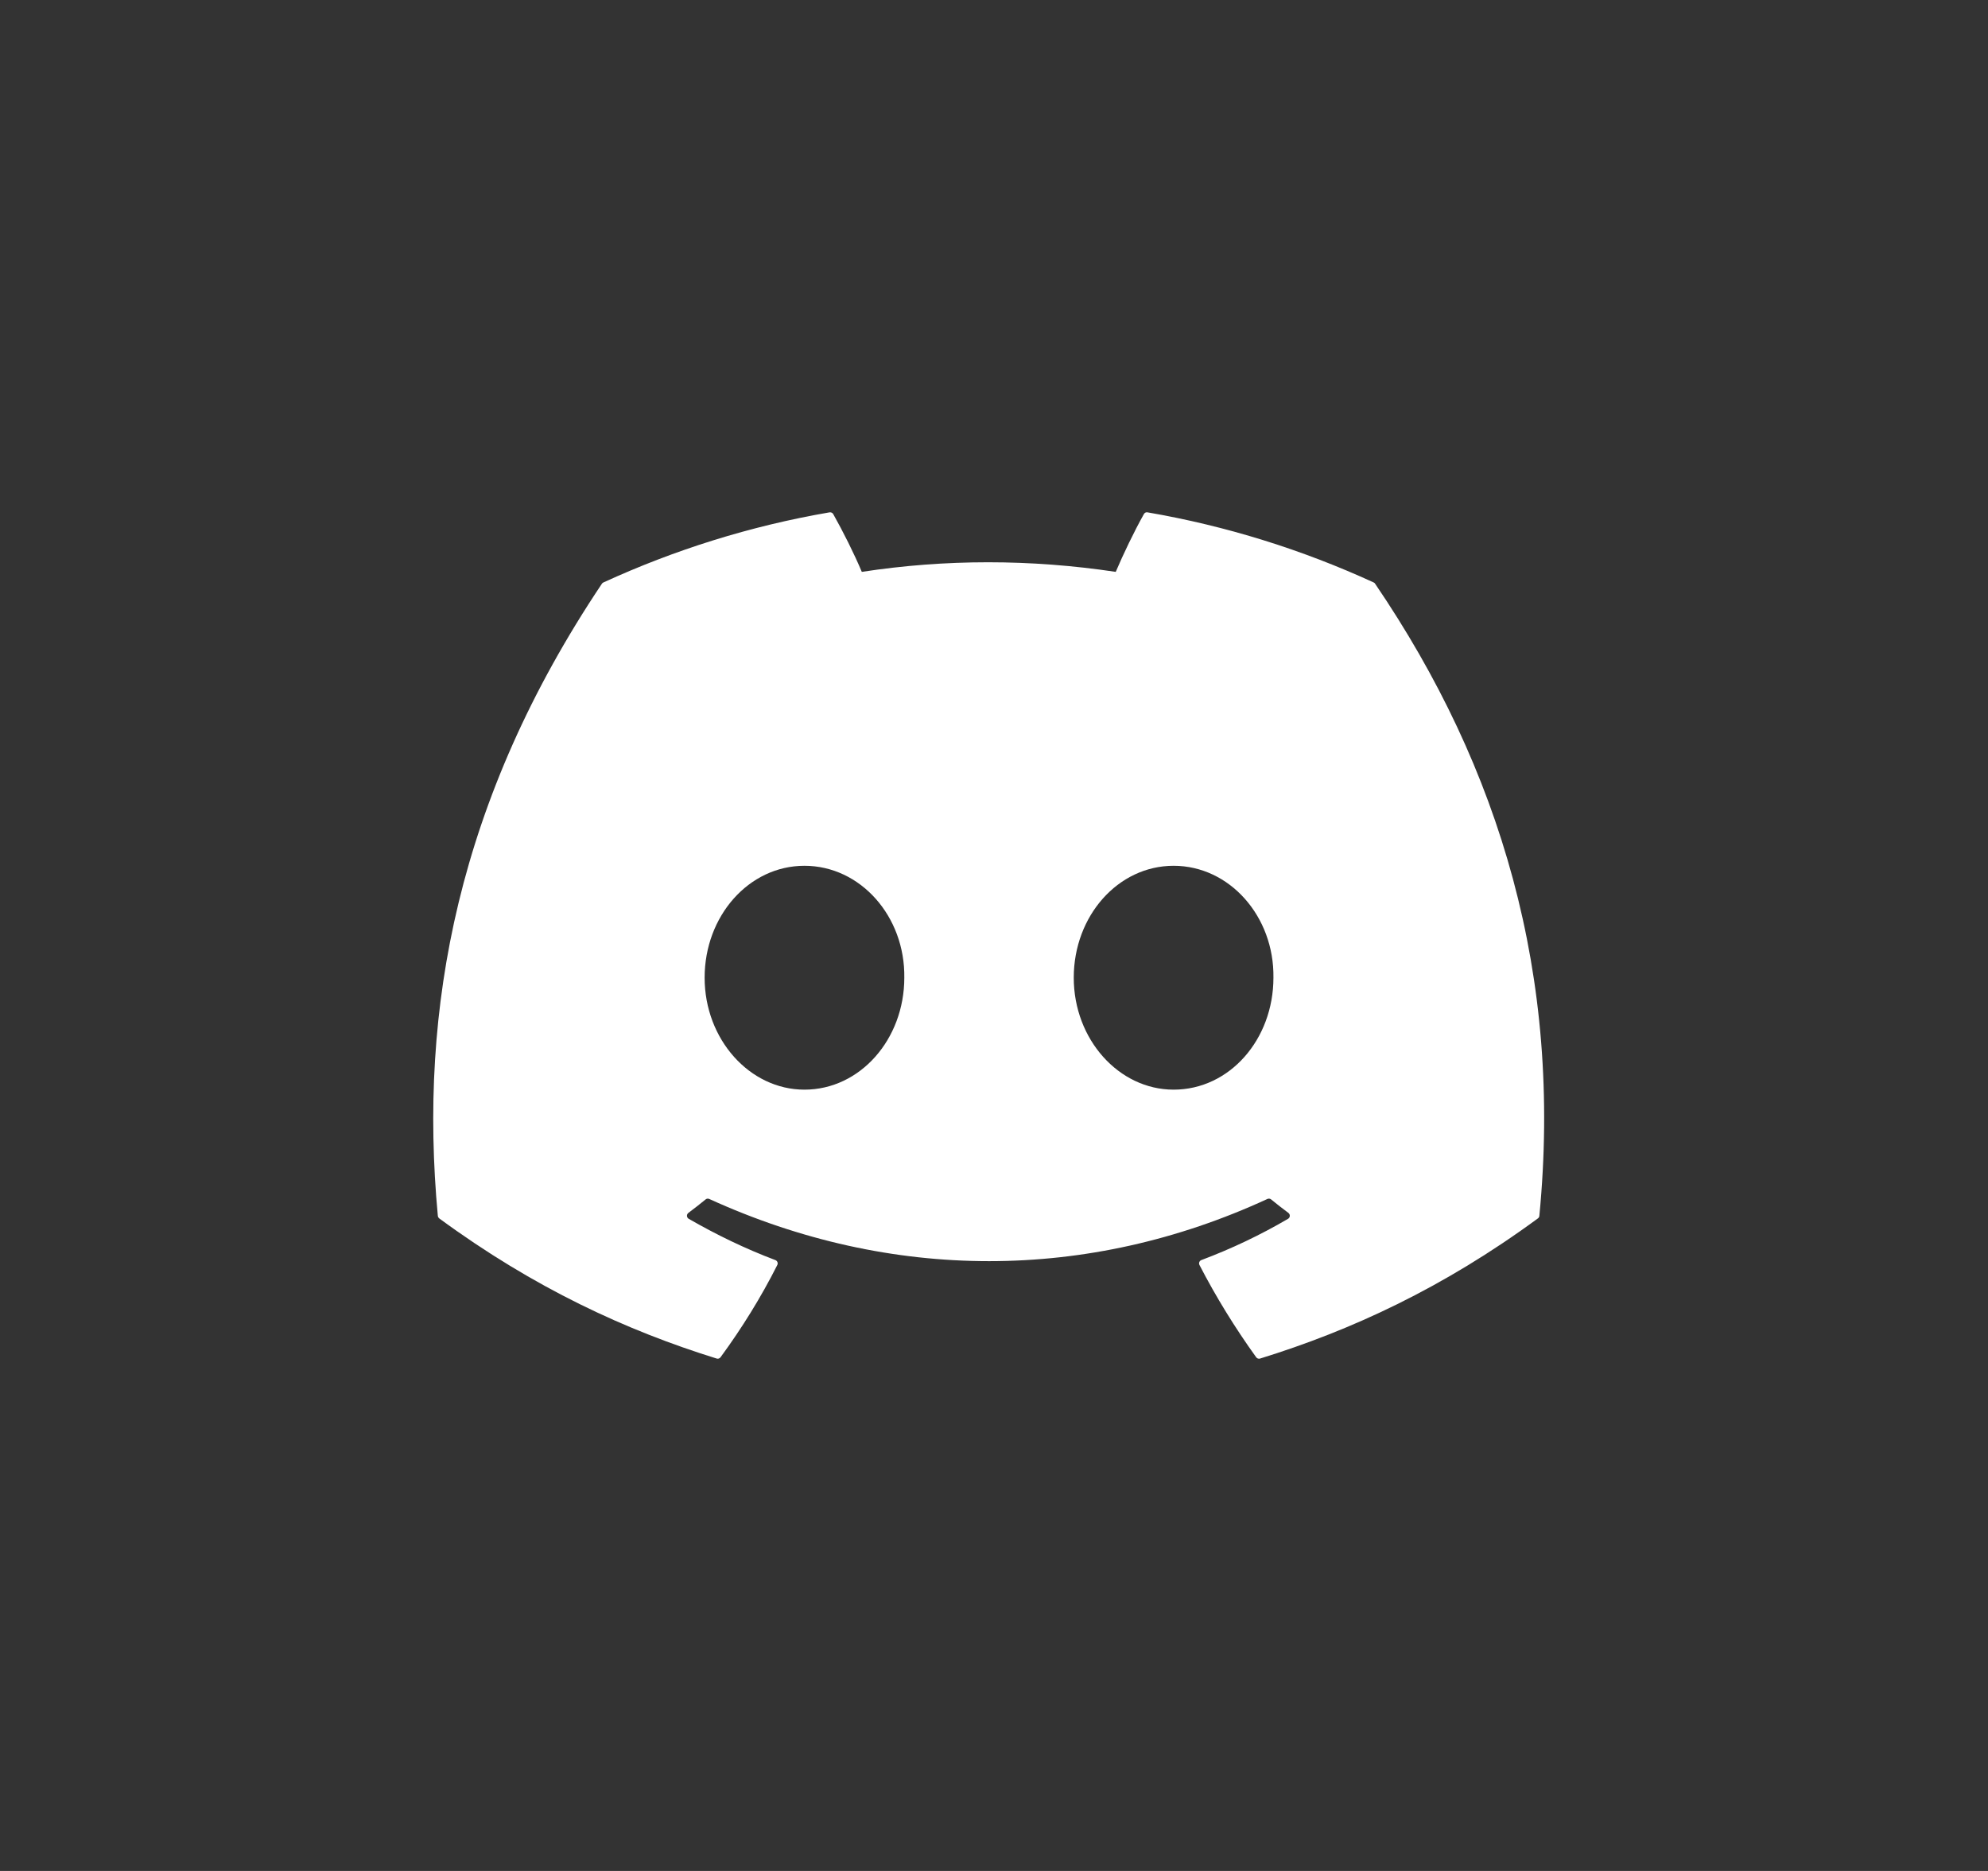 <svg width="34" height="32" viewBox="0 0 34 32" fill="none" xmlns="http://www.w3.org/2000/svg">
<rect x="0" y="0" width="34" height="32" fill="#333333" stroke="none"/>
<path d="M23.518 9.984C25.664 13.139 26.724 16.698 26.327 20.795C26.326 20.812 26.317 20.828 26.302 20.839C24.677 22.032 23.103 22.756 21.551 23.236C21.539 23.24 21.526 23.24 21.514 23.236C21.502 23.232 21.491 23.224 21.484 23.214C21.125 22.715 20.8 22.189 20.514 21.636C20.498 21.604 20.513 21.564 20.546 21.552C21.064 21.357 21.556 21.123 22.029 20.846C22.067 20.824 22.069 20.771 22.035 20.745C21.934 20.671 21.835 20.592 21.739 20.514C21.721 20.5 21.698 20.497 21.677 20.506C18.604 21.925 15.238 21.925 12.129 20.506C12.108 20.497 12.085 20.5 12.067 20.515C11.972 20.593 11.872 20.671 11.773 20.745C11.739 20.771 11.741 20.824 11.779 20.846C12.252 21.118 12.744 21.357 13.261 21.552C13.295 21.565 13.31 21.604 13.294 21.636C13.015 22.189 12.689 22.715 12.323 23.214C12.307 23.235 12.281 23.244 12.257 23.236C10.712 22.756 9.137 22.032 7.512 20.839C7.499 20.828 7.489 20.811 7.488 20.794C7.157 17.25 7.831 13.662 10.294 9.984C10.3 9.974 10.309 9.966 10.32 9.962C11.532 9.406 12.83 8.996 14.187 8.763C14.212 8.759 14.237 8.77 14.25 8.792C14.417 9.089 14.609 9.47 14.739 9.781C16.169 9.562 17.622 9.562 19.082 9.781C19.212 9.476 19.397 9.089 19.564 8.792C19.57 8.781 19.579 8.773 19.59 8.767C19.601 8.762 19.614 8.76 19.626 8.763C20.984 8.997 22.282 9.406 23.493 9.962C23.504 9.966 23.513 9.974 23.518 9.984V9.984ZM15.466 16.722C15.481 15.675 14.717 14.808 13.758 14.808C12.807 14.808 12.051 15.667 12.051 16.722C12.051 17.777 12.822 18.637 13.758 18.637C14.709 18.637 15.466 17.777 15.466 16.722V16.722ZM21.779 16.722C21.794 15.675 21.03 14.808 20.072 14.808C19.12 14.808 18.364 15.667 18.364 16.722C18.364 17.777 19.135 18.637 20.072 18.637C21.03 18.637 21.779 17.777 21.779 16.722V16.722Z" fill="white"/>
</svg>
